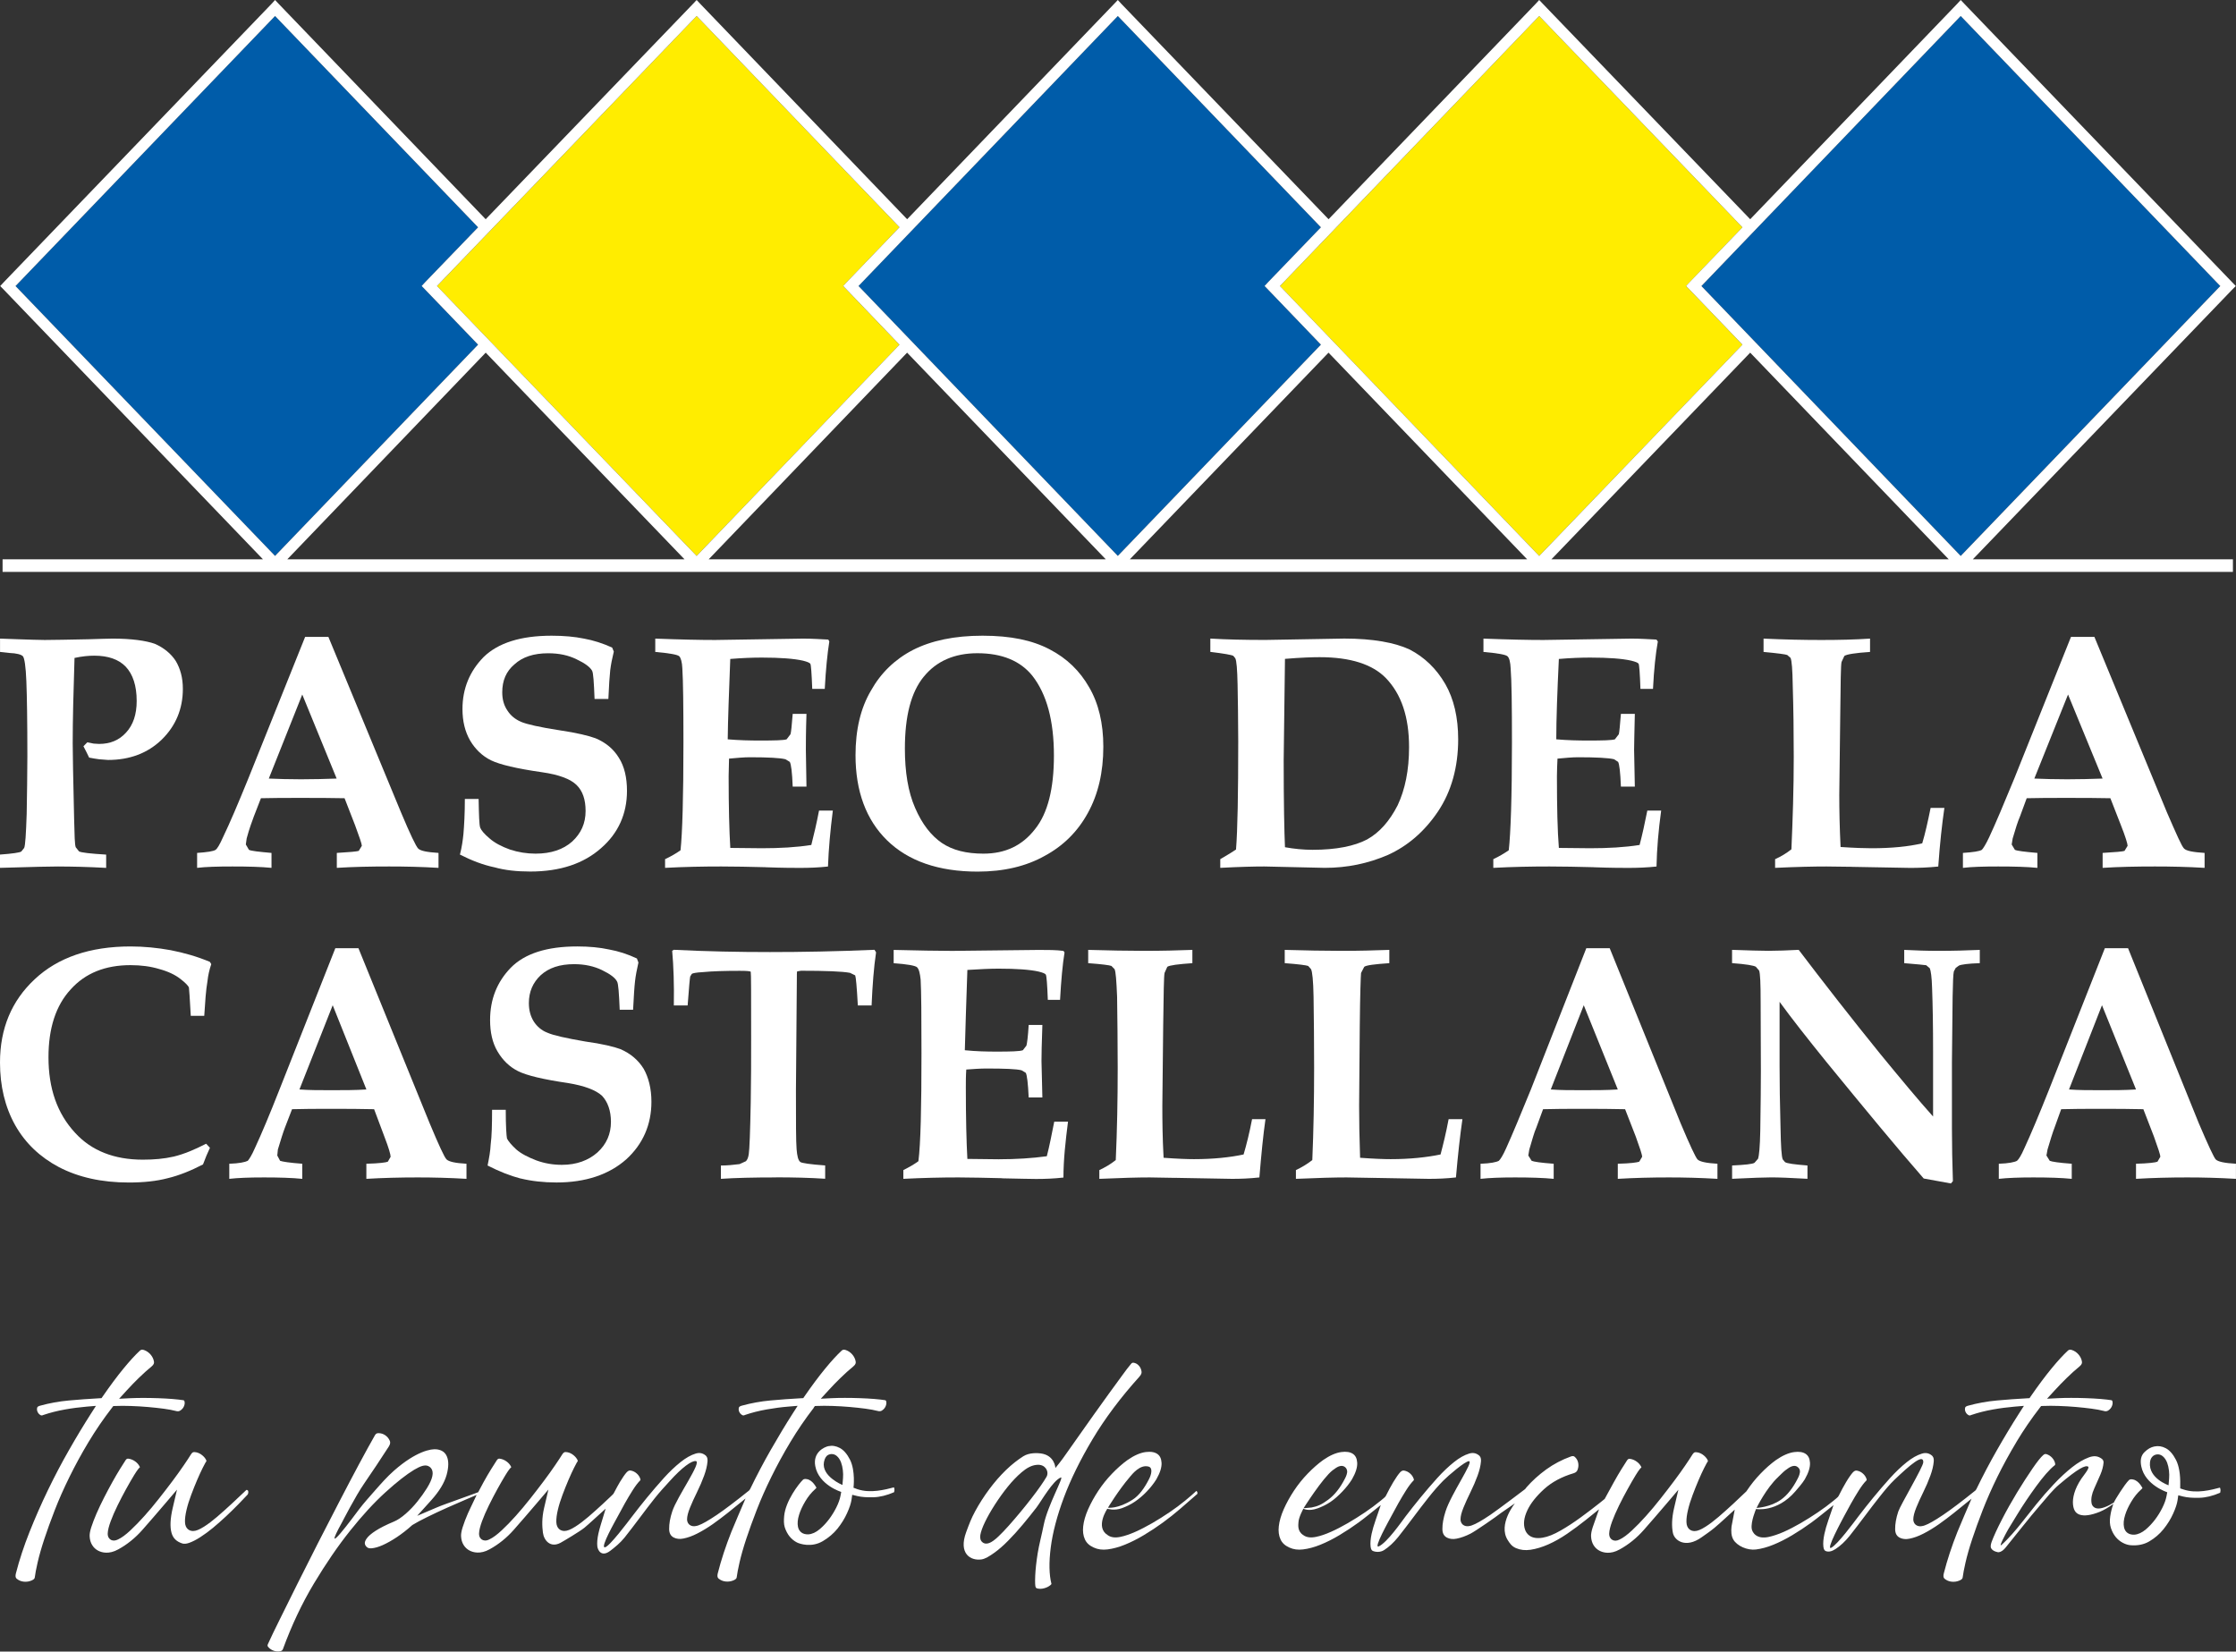 <?xml version="1.0" encoding="UTF-8"?>
<svg id="Layer_2" data-name="Layer 2" xmlns="http://www.w3.org/2000/svg" viewBox="0 0 553.93 409.14">
  <rect x="0" y="0" width="553.93" height="409.14" fill="#333333" stroke="none"/>
  <defs>
    <style>
      .cls-1 {
        fill: #fff;
      }

      .cls-1, .cls-2, .cls-3 {
        stroke-width: 0px;
      }

      .cls-2 {
        fill: #ffed00;
      }

      .cls-3 {
        fill: #005ca9;
      }
    </style>
  </defs>
  <g id="Capa_1" data-name="Capa 1">
    <g>
      <g>
        <path class="cls-1" d="M499.55,357.18c1.75-2.91,3.69-5.75,5.78-8.45l.32-.42.53-.02c1.15-.05,2.44-.05,3.85,0,1.43.05,2.84.13,4.21.25,1.37.12,2.68.26,3.89.42,1.24.17,2.24.35,2.98.55.49.15.84.12,1.16-.09.42-.27.71-.6.9-1.03.18-.41.24-.79.16-1.2-.04-.2-.09-.27-.29-.33-.63-.1-1.57-.21-2.66-.3-1.14-.09-2.33-.16-3.58-.2-2.5-.09-5.08-.09-6.92,0l-2.76.14,1.87-2.04c.97-1.06,1.98-2.11,3.02-3.12,1.03-1.01,2.1-1.97,3.18-2.86.59-.49.62-.86.57-1.19-.1-.63-.39-1.22-.84-1.75-.47-.54-1.01-.9-1.64-1.11-.51-.17-.77-.05-1.01.17-1.12,1.03-2.48,2.51-4.05,4.42-1.58,1.92-3.3,4.23-5.13,6.88l-.31.46-.56.03c-2.53.14-5.07.32-7.56.55-2.41.22-4.79.65-7.07,1.28-.31.08-.69.23-.75.47-.1.38-.07.71.08,1.05.16.36.39.62.74.82.14.08.33.16.72-.04,1.71-.58,3.42-1.01,5.32-1.35,1.85-.33,3.66-.56,5.4-.71l2.29-.19-1.24,1.93c-1.79,2.8-3.62,5.83-5.43,9.01-1.77,3.09-3.49,6.36-5.12,9.72l-.22.3c-3.42,2.75-6.08,4.75-8.02,6.06-2.08,1.4-3.57,2.25-4.55,2.59-.33.12-1.36.47-2.15-.1-.25-.17-.67-.59-.67-1.4,0-.73.24-1.68.74-2.92.45-1.11,1.03-2.39,1.73-3.81.67-1.36,1.26-2.73,1.75-4.07.47-1.28.75-2.46.84-3.5.08-.99-.26-1.36-.52-1.56-.73-.57-1.51-.7-2.44-.41-1.15.35-2.4,1.05-3.7,2.09-1.37,1.09-2.78,2.43-4.18,3.98-1.43,1.59-2.83,3.22-4.15,4.83-1.32,1.61-2.54,3.16-3.64,4.6-1.1,1.45-5.17,6.99-6.76,7.81-1.46.75,2.65-6.8,3.18-7.81.51-.98,1.08-2.02,1.71-3.14.65-1.16,1.29-2.22,1.93-3.24.7-1.1,1.31-1.91,1.89-2.48.05-.05.12-.12,0-.45-.17-.48-.46-.91-.89-1.28-.42-.37-.89-.6-1.43-.7-.26-.05-.57-.04-.99.38-.46.5-1.07,1.36-1.73,2.47-.58.97-1.18,2.09-1.84,3.41l-.2.27-.33.3c-.25.21-.49.42-.77.64-1.16.96-2.46,1.92-3.85,2.86-1.38.94-2.82,1.83-4.25,2.67-1.45.84-2.86,1.57-4.19,2.16-1.36.6-2.6,1.01-3.69,1.25-3.08.68-4.1-1.1-4.25-2.01-.28-1.77,1.07-4.9,1.07-4.9,0,0,5.13.93,9.7-4.33.88-1.02,1.73-1.99,2.38-3.03.92-1.61,1.36-3,1.28-4.13-.07-1.02-.4-1.7-1.04-2.15-.68-.47-1.65-.63-2.89-.46-1.36.18-2.88.85-4.52,1.99-1.26.91-2.54,2.04-3.8,3.35-1.26,1.3-2.4,2.73-3.4,4.23l-.12.17c-1.08,1.04-2.14,2.04-3.27,3.09-1.22,1.13-2.43,2.21-3.59,3.21-1.17,1-2.26,1.83-3.25,2.45-1.17.74-2.01,1.08-2.72,1.08-.93,0-1.95-.58-2-2.21-.03-.83.1-1.85.38-3.03.26-1.12.65-2.37,1.15-3.7.49-1.3.98-2.54,1.47-3.68.49-1.15.96-2.16,1.38-3,.59-1.18.81-1.52.94-1.69.03-.04-.03-.21-.14-.41-.28-.5-.69-.91-1.23-1.28-.52-.34-1.05-.52-1.62-.54-.24-.02-.53.05-.85.58-.39.63-.97,1.52-1.77,2.69-.81,1.19-1.74,2.49-2.76,3.85-1.04,1.39-2.16,2.85-3.37,4.38-1.21,1.54-2.42,2.99-3.61,4.31-1.19,1.33-2.35,2.53-3.46,3.56-1.18,1.1-2.19,1.85-3.09,2.27-.71.36-1.33.37-1.85.04-.34-.22-.74-.67-.71-1.56.03-.75.27-1.73.73-2.98.42-1.15,1-2.47,1.7-3.91.71-1.43,1.42-2.81,2.14-4.09.72-1.31,1.38-2.44,1.96-3.4.84-1.37,1.2-1.77,1.46-1.98-.01,0-.03-.08-.09-.2-.24-.47-.61-.89-1.1-1.24-.5-.36-1.03-.58-1.62-.67-.28-.04-.49,0-.73.33-.35.52-.82,1.27-1.41,2.22-.59.94-1.21,2.01-1.91,3.27-.68,1.22-2.25,4.11-2.25,4.11l-1.33,1.07c-1.44,1.14-2.99,2.33-4.63,3.52-1.64,1.2-3.29,2.28-4.91,3.21-1.71.99-3.22,1.59-4.51,1.8-2.97.49-3.99-1.01-4.33-1.95-.5-1.37-.31-3.01.56-4.85.8-1.7,2.18-3.44,4.1-5.2,1.94-1.77,4.43-3.11,7.39-3.98.51-.16.82-.44.97-.9.21-.6.24-1.18.11-1.76-.13-.55-.4-1-.82-1.38-.23-.2-.48-.29-.98-.1-2.21.8-4.26,1.88-6.1,3.21-1.87,1.36-3.51,2.85-4.89,4.43l-.1.14c-.05.07-.11.14-.17.21l-.11.12s-6.59,5.01-8.59,6.36c-2.08,1.41-3.57,2.25-4.55,2.59-.34.12-1.36.47-2.15-.1-.25-.17-.67-.59-.67-1.4,0-.73.24-1.69.74-2.92.45-1.11,1.03-2.39,1.73-3.81.67-1.36,1.26-2.73,1.75-4.07.47-1.28.75-2.46.84-3.5.08-.99-.26-1.36-.52-1.56-.73-.57-1.51-.7-2.44-.41-1.15.35-2.4,1.05-3.7,2.09-1.37,1.09-2.78,2.43-4.18,3.98-1.43,1.59-2.83,3.22-4.15,4.83-1.32,1.61-2.54,3.16-3.64,4.6-1.1,1.45-4.56,6.47-6.66,7.47-1.49.71,2.55-6.44,3.09-7.48.51-.98,1.08-2.02,1.71-3.14.65-1.16,1.29-2.22,1.93-3.24.69-1.09,1.31-1.9,1.88-2.47.05-.05.12-.12,0-.45-.17-.48-.46-.91-.89-1.28-.42-.37-.89-.6-1.43-.7-.27-.05-.58-.03-.99.38-.46.5-1.07,1.37-1.73,2.47-.57.96-1.17,2.07-1.84,3.41l-.2.27-.33.3c-.25.21-.49.42-.77.64-1.17.96-2.46,1.92-3.85,2.86-1.38.93-2.81,1.83-4.25,2.67-1.45.84-2.86,1.57-4.19,2.16-1.36.61-2.6,1.03-3.69,1.25-1.35.28-2.4.14-3.18-.44-1.53-.96-1.21-2.62-1.19-3.16.05-1.28,1.22-3.38,1.22-3.38,0,0,1.25.74,3.52-.08,1.06-.38,2.14-.89,3.18-1.59,1.06-.71,2.04-1.62,2.97-2.59.93-.97,1.73-1.99,2.38-3.03.92-1.61,1.36-3,1.28-4.13-.07-1.02-.4-1.7-1.04-2.15-.68-.47-1.65-.63-2.89-.46-1.36.18-2.88.85-4.52,1.99-1.26.91-2.54,2.04-3.81,3.35-1.26,1.3-2.4,2.72-3.4,4.23-1,1.51-1.85,3.05-2.54,4.6-.66,1.5-1.08,2.93-1.22,4.23-.14,1.22,0,2.31.43,3.24.39.87,1.11,1.54,2.19,2.02,1.01.47,2.16.62,3.4.46,1.37-.17,2.82-.56,4.31-1.17,1.53-.62,3.12-1.42,4.72-2.38,1.62-.97,3.21-2.02,4.72-3.12.84-.62,1.65-1.24,2.43-1.87l3.06-2.45-1.27,3.71c-.46,1.33-.78,2.44-.99,3.4-.27,1.25-.36,2.32-.26,3.19.09.77.36.98.56,1.07.67.29,1.84.4,2.8-.22,1.18-.76,2.35-1.84,3.47-3.22,1.22-1.54,2.48-3.19,3.74-4.87,1.29-1.73,2.55-3.38,3.76-4.9,1.23-1.56,2.47-2.98,3.67-4.2,1.25-1.27,5.47-4.87,6.37-4.83,1.27.05-4.43,8.09-5.81,12.47-.51,1.6-.79,3.07-.77,4.39.02,1.02.38,1.69,1.15,2.09.69.34,1.48.43,2.4.24,1.07-.21,2.23-.63,3.44-1.25,1.25-.64,6.4-4.21,7.53-5.11l3.45-2.39s-4.24,5.2-1.8,9.09c.53.85,1.03,1.57,2.06,2.01,1.08.47,2.28.6,3.6.41,1.41-.21,2.89-.66,4.41-1.33,1.54-.68,3.11-1.57,4.66-2.63,1.58-1.08,3.11-2.22,4.57-3.38l3.33-2.68-1.42,4.04c-.05.15-.11.29-.15.43-.3.93-.43,1.7-.4,2.24.04.83.25,1.56.62,2.17.37.6.87,1.07,1.49,1.39.85.44,2.64.98,4.97-.33,2.23-1.22,4.24-2.85,5.99-4.84,1.84-2.09,3.68-4.22,5.52-6.38l3.04-3.57-1.07,4.57c-.6,2.57-.59,4.6-.29,6.11.38,1.9,3.15,3.92,7.11,1.1,1.01-.72,2.11-1.45,3.17-2.33.85-.71,1.69-1.47,2.52-2.23l2.52-2.3s-.78,4.03-.79,4.15c-.14,1.22-.08,2.35.43,3.25.91,1.6,3.49,2.74,5.59,2.48,1.37-.17,2.82-.56,4.31-1.17,1.53-.62,3.12-1.42,4.72-2.38,1.62-.97,3.21-2.02,4.72-3.12.84-.62,1.65-1.24,2.43-1.87l3.06-2.45-1.27,3.71c-.46,1.34-.78,2.45-.98,3.4-.27,1.25-.36,2.32-.26,3.19.09.77.36.98.56,1.07.68.29,1.48.13,2.43-.48,1.18-.76,2.35-1.84,3.47-3.22,1.22-1.54,2.48-3.19,3.74-4.87,1.29-1.73,2.55-3.38,3.76-4.9,1.24-1.57,2.44-3.02,3.67-4.2,3.83-3.65,7.2-6.56,7.12-4.31-.04,1.17-5.64,10.54-6.2,12.21-.53,1.6-.79,3.08-.77,4.39.02,1.02.38,1.69,1.15,2.09.69.34,1.48.43,2.4.24,1.07-.21,2.23-.63,3.44-1.25,1.25-.64,2.54-1.42,3.84-2.33,1.32-.94,2.57-1.88,3.71-2.79l4.38-3.54-1.82,4.24c-.57,1.33-1.14,2.66-1.68,4-1.38,3.47-2.52,6.92-3.37,10.27-.24.96.09,1.23.21,1.33.5.41,1.07.65,1.74.72.7.07,1.36-.03,2.01-.32.66-.29.7-.61.72-.76.1-.83.34-2.08.71-3.71.38-1.65.93-3.59,1.65-5.77.71-2.16,1.59-4.58,2.61-7.21,1.01-2.59,2.23-5.36,3.63-8.21,1.39-2.83,2.98-5.73,4.71-8.62ZM440.54,365.86c.64-.59,1.18-1.19,1.75-1.63.64-.5,1.12-.8,1.54-.96.62-.24,1.1-.12,1.35.04.87.54.73,1.29.71,1.46-.06.38-.16.69-.31,1.04-.07.15-.15.32-.24.49-1.19,2.33-2.54,4.07-4.12,5.2-2.64,1.9-6.06,2.05-6.06,2.05,0,0,2.36-4.89,5.39-7.69ZM330.13,364.23c.64-.49,1.12-.8,1.54-.96.62-.24,1.08-.11,1.35.04.36.2.61.55.69.97.03.15.04.31.02.49-.06.38-.16.69-.31,1.04-.07.15-.15.32-.24.49-1.19,2.33-2.56,4.04-4.12,5.2-1.62,1.2-2.61,1.66-4.17,1.95l-1.96.18s4.71-7.47,7.21-9.41Z"/>
        <path class="cls-1" d="M549.96,368.52c-.57.16-1.15.3-1.8.45-.73.17-1.5.3-2.3.4-.83.1-1.67.13-2.49.08-.85-.05-1.68-.21-2.47-.47l-.79-.26v-.84c.06-2.66-.3-4.75-1.04-6.21-.72-1.42-1.57-2.39-2.52-2.9-.94-.5-1.86-.64-2.84-.44-.89.18-1.63.61-2.42,1.37-.95.92-1.12,2.1-.82,3.58.95,4.64,6.43,6.39,6.43,6.39l-.19,1c-.16.84-.49,1.78-1.03,2.86-.51,1.03-1.12,2.01-1.8,2.91-.69.91-1.46,1.73-2.28,2.43-.95.8-1.9,1.24-2.84,1.31-1.37.06-2.32-.61-2.57-1.84-.18-.86-.09-1.87.27-3.02.32-1.05.84-2.17,1.53-3.32.7-1.18,1.52-2.19,2.43-3,.28-.25.34-.37.34-.37-.07-.1-.9-1.84-2.32-2.12-.16-.03-.3-.06-.44-.06-.25,0-.44.07-.62.24-1.01.97-3.46,4.88-3.71,5.53-.42.26-.83.49-1.2.68-.85.43-1.58.68-2.22.77-1.4.19-2.01-.62-2.11-1.35-.17-1.03.06-2.25.68-3.6.52-1.14,1.03-2.28,1.51-3.42.44-1.03.7-2.01.78-2.91.04-.4-.03-.83-.8-1.25-.83-.49-1.74-.52-2.86-.1-1.31.49-2.69,1.3-4.11,2.42-1.48,1.17-3,2.57-4.51,4.18-1.54,1.63-3,3.3-4.33,4.95-1.36,1.68-2.6,3.24-3.72,4.68-1.15,1.48-3.33,4.03-4.94,5.44-.89.78,1.28-3.18,1.28-3.18.15-.29.47-.85.98-1.68.48-.78,1.05-1.7,1.69-2.76.66-1.09,1.4-2.24,2.2-3.43.82-1.21,1.63-2.38,2.45-3.49.82-1.13,1.63-2.15,2.41-3.05.81-.93,1.55-1.66,2.2-2.16.05-.04.13-.11.06-.46-.1-.48-.34-.94-.72-1.36-.4-.43-.85-.73-1.38-.9-.1-.03-.18-.05-.26-.05-.12,0-.31.03-.59.28-.59.51-1.47,1.61-2.63,3.3-1.22,1.77-2.51,3.78-3.84,5.96-1.34,2.21-2.61,4.46-3.76,6.71-1.15,2.23-2.01,4.09-2.54,5.52-.17.52-.36,1.15-.11,1.6.43.77,1.68,1,1.88.97.59-.09,1.15-.48,1.71-1.18,1.2-1.48,2.56-3.17,4.08-5.08,1.55-1.95,3.11-3.84,4.63-5.6,1.53-1.79,2.94-3.56,4.52-4.9,4.78-4.07,6.58-4.9,7.22-4.43.42.3-1.22,2.26-1.7,2.97-1.73,2.56-2.23,4.84-2.07,6.41.18,1.8,1.03,2.28,1.66,2.5,1.16.39,2.82.15,4.95-.7,1.03-.42,2.18-1.1,3.38-1.95-.34.95-.61,1.97-.77,3.09-.16,1.07-.1,2.02.16,2.84.28.85.67,1.6,1.18,2.23.5.61,1.1,1.11,1.79,1.47.68.36,1.36.56,2.02.6,1.72.12,3.23-.2,4.51-.95,1.37-.8,2.56-1.82,3.53-3.02.99-1.23,1.8-2.53,2.4-3.87.6-1.32.96-2.43,1.09-3.29l.18-1.25,1.22.31c1.01.25,2.35.36,4.02.31,1.59-.04,3.31-.46,5.13-1.25,0-.01.01-.06.03-.13.07-.26.08-.5.04-.75-.02-.13-.05-.24-.1-.33ZM537.21,367.94s-5-1.72-4.59-5.67c.11-1.03.61-1.51.94-1.71.75-.43,1.59-.35,2.25.21.45.38.8.91,1.06,1.57.22.59.37,1.24.45,1.94.08.68.09,1.35.04,1.98l-.14,1.68Z"/>
        <path class="cls-1" d="M28.04,348.32l.53-.02c1.13-.05,2.42-.05,3.85,0,1.43.05,2.84.13,4.21.25,1.37.12,2.68.26,3.89.42,1.24.17,2.24.35,2.98.55.49.15.84.12,1.16-.09.42-.27.71-.6.9-1.03.19-.42.24-.8.16-1.2-.04-.2-.09-.27-.29-.33-.63-.1-1.57-.21-2.66-.3-1.14-.09-2.33-.16-3.58-.2-2.5-.09-5.08-.09-6.92,0l-2.76.14,1.86-2.04c.97-1.07,1.99-2.12,3.02-3.12,1.03-1.01,2.1-1.97,3.18-2.86.59-.49.62-.86.57-1.19-.1-.63-.39-1.22-.84-1.75-.47-.54-1.01-.9-1.64-1.12-.51-.17-.77-.05-1.01.17-1.12,1.03-2.48,2.51-4.05,4.42-1.57,1.91-3.29,4.22-5.13,6.88l-.32.46-.56.03c-2.53.14-5.07.32-7.56.55-2.41.22-4.79.65-7.06,1.28-.31.08-.69.23-.75.47-.1.38-.07.71.08,1.05.16.36.39.62.74.82.14.08.33.15.72-.04,1.71-.58,3.43-1.01,5.32-1.35,1.85-.33,3.66-.56,5.4-.71l2.29-.19-1.24,1.93c-1.79,2.8-3.62,5.83-5.43,9.01-1.82,3.18-3.58,6.52-5.22,9.92-1.64,3.39-3.17,6.88-4.56,10.37-1.38,3.46-2.52,6.92-3.38,10.27-.24.96.09,1.23.21,1.33h0c.5.41,1.07.65,1.74.72.7.07,1.36-.03,2.01-.32.66-.29.7-.61.72-.76.1-.83.34-2.08.71-3.71.38-1.65.93-3.59,1.65-5.77.71-2.16,1.59-4.58,2.61-7.21,1.01-2.61,2.24-5.37,3.64-8.21,1.39-2.82,2.97-5.73,4.71-8.62,1.75-2.91,3.69-5.75,5.78-8.45l.32-.42Z"/>
        <path class="cls-1" d="M61.09,369.09s-.05,0-.14.09c-1.13,1.08-2.31,2.19-3.56,3.35-1.22,1.13-2.43,2.21-3.59,3.21-1.17,1-2.26,1.83-3.25,2.45-1.17.74-2.01,1.08-2.72,1.08-.93,0-1.95-.58-2-2.21-.03-.83.1-1.85.38-3.03.26-1.12.65-2.37,1.15-3.7.49-1.3.98-2.54,1.47-3.68.49-1.15.96-2.16,1.38-3,.59-1.18.8-1.51.93-1.69.02-.03-.01-.19-.14-.42-.28-.5-.69-.91-1.23-1.28-.52-.34-1.05-.52-1.62-.54-.23-.02-.53.04-.85.58-.39.63-.97,1.52-1.77,2.69-.81,1.19-1.74,2.48-2.76,3.85-1.04,1.39-2.16,2.85-3.37,4.38-1.21,1.54-2.42,2.99-3.61,4.31-1.18,1.32-2.34,2.52-3.46,3.56-1.18,1.11-2.19,1.85-3.09,2.27-.71.36-1.34.37-1.85.04-.34-.22-.74-.67-.7-1.56.03-.75.27-1.73.73-2.98.43-1.17,1-2.48,1.7-3.91.7-1.42,1.41-2.8,2.13-4.09.72-1.31,1.38-2.44,1.96-3.4.84-1.37,1.2-1.77,1.46-1.98-.01-.01-.03-.08-.09-.21-.24-.47-.6-.89-1.09-1.24-.5-.36-1.03-.58-1.62-.67-.05,0-.11-.01-.16-.01-.17,0-.36.04-.57.34-.35.52-.82,1.27-1.41,2.22-.58.94-1.21,2.01-1.91,3.27-.69,1.24-1.37,2.52-2.06,3.87-.67,1.31-1.29,2.62-1.84,3.88-.53,1.22-.97,2.37-1.31,3.42-.3.93-.43,1.7-.4,2.24.04.84.25,1.56.63,2.17.37.6.87,1.07,1.49,1.39.85.44,2.64.98,4.97-.33,2.23-1.22,4.24-2.85,5.99-4.84,1.84-2.09,3.68-4.22,5.52-6.38l3.04-3.57-1.07,4.57c-.6,2.57-.7,4.63-.29,6.11.36,1.32,1.2,2.16,2.65,2.64.44.15,1.01.1,1.69-.13.83-.29,1.76-.76,2.77-1.41,1.04-.67,2.11-1.45,3.17-2.33,1.08-.89,2.16-1.86,3.24-2.86,1.05-.98,2.05-1.96,2.97-2.9.92-.94,1.72-1.77,2.4-2.51.07-.14.15-.41.14-.62-.01-.25-.09-.33-.12-.36-.09-.09-.19-.14-.32-.15Z"/>
        <path class="cls-1" d="M201.56,348.73l.32-.42.53-.02c1.13-.05,2.42-.05,3.85,0,1.43.05,2.84.13,4.21.25,1.37.12,2.68.26,3.89.42,1.23.17,2.24.35,2.98.55.63.19.96.04,1.15-.09.42-.27.71-.6.9-1.03.18-.41.24-.79.16-1.2-.04-.2-.09-.27-.29-.33-.63-.1-1.57-.21-2.66-.3-1.13-.09-2.33-.16-3.58-.2-2.5-.09-5.08-.09-6.92,0l-2.76.14,1.87-2.04c.98-1.08,2-2.13,3.02-3.12,1.03-1.01,2.1-1.97,3.18-2.86.59-.49.62-.86.57-1.19-.1-.63-.39-1.22-.84-1.75-.47-.54-1.01-.9-1.64-1.11-.51-.17-.77-.05-1.01.17-1.12,1.03-2.48,2.51-4.05,4.42-1.58,1.91-3.3,4.23-5.13,6.87l-.31.46-.56.03c-2.53.14-5.07.32-7.56.55-2.41.22-4.79.65-7.07,1.28-.31.08-.69.23-.76.47-.1.37-.07.71.08,1.05.16.36.39.62.74.82.18.1.37.14.72-.04,1.71-.58,3.42-1.01,5.32-1.35,1.86-.33,3.67-.57,5.4-.71l2.29-.19-1.24,1.93c-1.78,2.78-3.6,5.81-5.43,9.01-1.77,3.09-3.49,6.36-5.12,9.72l-.22.3c-3.42,2.75-6.08,4.75-8.01,6.06-2.08,1.4-3.57,2.25-4.55,2.59-.34.12-1.36.47-2.15-.1-.25-.17-.67-.59-.67-1.4,0-.73.24-1.68.74-2.92.45-1.11,1.03-2.39,1.73-3.81.67-1.36,1.26-2.73,1.75-4.07.47-1.28.75-2.46.84-3.5.08-.99-.26-1.36-.52-1.56-.73-.57-1.51-.7-2.44-.41-1.15.35-2.39,1.05-3.7,2.09-1.37,1.09-2.78,2.43-4.18,3.98-1.43,1.59-2.83,3.22-4.15,4.83-1.32,1.61-2.54,3.16-3.64,4.6-1.1,1.45-5.71,7.58-6.78,7.71-1.27.16,2.66-6.68,3.21-7.72.51-.98,1.08-2.02,1.71-3.14.65-1.16,1.29-2.22,1.93-3.24.7-1.1,1.31-1.91,1.89-2.48.05-.05.12-.12,0-.45-.17-.48-.46-.91-.89-1.28-.42-.37-.89-.6-1.43-.7-.26-.05-.57-.04-.99.38-.46.5-1.07,1.37-1.73,2.47-.43.73-.91,1.61-1.51,2.76l-.16.23-.5.49c-.66.63-1.31,1.24-2.01,1.89-1.22,1.13-2.43,2.21-3.59,3.21-1.17,1-2.27,1.83-3.25,2.45-1.17.74-2.01,1.08-2.72,1.08-.93,0-1.95-.58-2-2.21-.03-.83.1-1.85.38-3.03.26-1.12.65-2.37,1.15-3.7.49-1.3.98-2.54,1.47-3.68.49-1.15.96-2.16,1.38-3,.59-1.18.8-1.51.93-1.69.03-.04-.03-.22-.14-.42-.29-.5-.69-.91-1.23-1.28-.52-.34-1.05-.52-1.62-.54-.13,0-.49-.03-.85.58-.39.63-.97,1.52-1.77,2.69-.82,1.21-1.75,2.5-2.76,3.85-1.04,1.39-2.16,2.85-3.37,4.38-1.22,1.54-2.43,2.99-3.61,4.31-1.19,1.33-2.35,2.53-3.46,3.56-1.18,1.1-2.19,1.85-3.09,2.27-.88.45-1.49.27-1.85.04-.34-.22-.74-.67-.7-1.56.03-.75.27-1.72.73-2.98.42-1.16,1-2.47,1.7-3.91.7-1.43,1.42-2.8,2.13-4.09.72-1.31,1.38-2.44,1.96-3.4.84-1.37,1.2-1.77,1.46-1.98-.01-.01-.03-.08-.09-.2-.24-.47-.61-.89-1.1-1.24-.5-.36-1.03-.58-1.62-.67-.29-.05-.49,0-.74.33-.34.52-.82,1.27-1.41,2.22-.59.94-1.21,2.01-1.91,3.27-.25.45-.5.93-.75,1.4l-.57,1.08-1.33.49c-.95.35-2,.73-3.15,1.14l-3.35,1.21c-1.06.38-1.9.71-2.53.98l-4.76,2.03,3.47-3.84c1.99-2.21,3.28-4.33,3.83-6.32.52-1.9.54-3.44.05-4.57-.44-1.01-1.23-1.57-2.5-1.74-1.37-.19-5.13.48-10.58,5.27-1.72,1.51-3.22,3.23-4.67,4.87-1.45,1.66-2.8,3.15-3.91,4.61-1.13,1.49-9.93,13.5-4.29,3.3.07-.12,3.32-6.47,5.41-9.49,2.03-2.95,4.11-6.07,6.17-9.27.45-.71.35-1.15.23-1.42-.26-.58-.64-1.04-1.15-1.38-.5-.33-1.05-.5-1.65-.5-.42,0-.66.15-.88.53-1.1,1.93-2.44,4.36-3.96,7.2-1.54,2.88-3.17,5.98-4.9,9.32-1.73,3.34-3.49,6.76-5.29,10.27-1.79,3.5-3.48,6.85-5.07,10.05l-4.32,8.71c-1.28,2.57-2.27,4.64-2.96,6.16-.16.35-.11.51.06.72.33.41.77.72,1.31.92.54.2,1.08.25,1.65.15.37-.07.57-.22.7-.55,2.13-5.82,4.7-11.28,7.66-16.21,2.95-4.92,5.96-9.32,8.97-13.09,3.02-3.79,5.97-7,8.77-9.54,2.81-2.55,5.2-4.42,7.09-5.56,1.68-1,2.69-1.27,3.48-.94.34.14,1.45.75,1.02,2.59-.19.82-.63,1.78-1.35,2.94-.67,1.07-1.45,2.17-2.33,3.26-.89,1.11-1.85,2.12-2.87,3.01-1.06.93-2.05,1.59-2.94,1.96-1.91.8-3.44,1.57-4.55,2.29-1.05.68-1.8,1.32-2.21,1.91-.34.47-.49.89-.46,1.22.04.35.2.63.5.9.25.25.64.34,1.19.3.77-.06,1.68-.32,2.7-.77,1.08-.48,2.27-1.14,3.53-1.98,1.26-.84,2.56-1.85,3.85-3.01.95-.59,2.11-1.2,3.75-2.01,1.53-.76,3.19-1.53,4.91-2.3,1.58-.71,3.08-1.36,4.51-1.97l2.76-1.18-1.6,3.37c-.2.41-.39.81-.56,1.2-.53,1.22-.97,2.37-1.3,3.42-.3.93-.43,1.7-.4,2.24.04.84.25,1.56.63,2.17.37.6.87,1.07,1.49,1.39.85.44,2.64.98,4.97-.33,2.23-1.22,4.24-2.85,5.99-4.84,1.84-2.09,3.68-4.22,5.52-6.38l3.04-3.57-1.07,4.57c-.6,2.57-.49,4.58-.29,6.12.25,1.91,1.85,3.83,4.34,2.51.77-.41,4.87-2.86,5.94-3.74.66-.55,1.3-1.13,1.95-1.72l3.31-3-1.2,3.94c-.25.83-.45,1.56-.6,2.24-.27,1.25-.36,2.32-.26,3.19.09.77.94,2.82,3.26,1.02,1.11-.86,2.35-1.84,3.47-3.22,1.22-1.54,2.48-3.19,3.74-4.87,1.29-1.73,2.55-3.38,3.76-4.9,1.23-1.56,2.52-2.93,3.67-4.2,3.16-3.51,5.44-5.09,6.47-5,1.65.14-4.58,8.73-5.81,12.47-.53,1.6-.79,3.07-.77,4.39.02,1.02.38,1.69,1.15,2.09.69.34,1.48.43,2.4.24,1.07-.21,2.23-.63,3.44-1.25,1.25-.64,2.54-1.42,3.84-2.33,1.32-.94,2.57-1.88,3.71-2.79l4.38-3.54-1.82,4.24c-.57,1.33-1.14,2.66-1.68,4-1.38,3.47-2.52,6.92-3.37,10.27-.24.96.09,1.23.21,1.33.5.41,1.07.65,1.75.72.7.07,1.36-.03,2.01-.32.66-.29.7-.61.72-.76.1-.83.34-2.08.71-3.71.38-1.65.93-3.59,1.65-5.77.72-2.18,1.6-4.6,2.61-7.21,1.01-2.6,2.23-5.36,3.64-8.21,1.39-2.82,2.97-5.73,4.71-8.62,1.75-2.91,3.69-5.75,5.78-8.45Z"/>
        <path class="cls-1" d="M219.66,368.9c-.73.17-1.5.3-2.3.4-.83.1-1.67.13-2.49.08-.85-.05-1.68-.21-2.47-.47l-.96-.36s.52-4.19-.87-6.95c-.72-1.42-1.57-2.39-2.52-2.9-.94-.5-1.86-.65-2.84-.45-.89.18-3.9,1.46-3.24,4.95.88,4.7,6.43,6.39,6.43,6.39l-.19,1c-.16.84-.49,1.78-1.03,2.86-.51,1.02-1.12,2-1.8,2.91-.69.91-1.46,1.73-2.28,2.43-.95.81-1.91,1.25-2.84,1.31-1.34.06-2.31-.61-2.57-1.84-.18-.85-.09-1.87.27-3.02.32-1.04.84-2.16,1.53-3.32.7-1.18,1.52-2.19,2.43-3,.28-.25.34-.37.34-.37-.07-.1-.9-1.84-2.32-2.12-.16-.03-.3-.06-.44-.06-.25,0-.44.07-.62.24-1.01.98-4.27,5.2-4.62,8.94-.1,1.08-.1,2.02.16,2.84.28.85.68,1.6,1.18,2.23.5.61,1.1,1.11,1.79,1.47.68.36,3.66,1.39,6.53-.36,1.36-.82,2.56-1.82,3.53-3.02.99-1.23,1.8-2.54,2.4-3.87.6-1.32.96-2.43,1.09-3.29l.18-1.25,1.22.3c1.01.25,2.36.36,4.02.31,1.59-.04,3.31-.46,5.13-1.25,0-.01.01-.06.03-.13.07-.26.09-.5.04-.75-.02-.13-.05-.24-.1-.33-.57.15-1.14.3-1.8.45ZM208.71,367.87s-5.23-2.12-4.59-5.68c.19-1.02.61-1.51.93-1.71.75-.43,1.59-.35,2.25.21.45.38.8.91,1.05,1.57.22.59.37,1.24.45,1.94.08.68.09,1.35.04,1.98l-.14,1.68Z"/>
        <path class="cls-1" d="M263.55,370.99c1.68-4.49,4.07-9.36,7.11-14.46,3.05-5.11,6.94-10.32,11.58-15.46.6-.64.6-1.08.55-1.36-.1-.59-.32-1.05-.7-1.45-.36-.38-.75-.59-1.23-.67-.25-.04-.45,0-.68.3-.58.68-1.33,1.66-2.26,2.95-.97,1.34-2.06,2.83-3.26,4.47-1.19,1.63-2.42,3.34-3.68,5.13l-3.6,5.09c-1.13,1.59-2.12,2.99-2.97,4.21-.88,1.26-1.49,2.1-1.88,2.58l-1.07,1.34s-.15-3.19-3.7-3.62c-.66-.08-2.76-.25-4.28.73-1.35.86-2.79,1.97-4.25,3.38-1.47,1.42-2.87,3.03-4.16,4.77-1.29,1.73-2.46,3.56-3.48,5.43-1,1.84-1.49,3.19-2.23,5.18-1.99,5.39,1.12,7.15,3.77,6.78.93-.13,2.03-.82,3.12-1.6,1.13-.8,2.33-1.84,3.55-3.09,1.23-1.26,2.45-2.59,3.6-3.98,1.18-1.41,2.31-2.82,3.36-4.18,1.08-1.4,4.08-6.73,6.05-7.45.87-.32-3.32,7.03-4.24,11.71-.51,2.57-1.16,4.91-1.5,7.05-.34,2.14-.54,3.99-.61,5.51-.09,1.96.02,2.58.06,2.76.08.29.19.4.5.47.52.12,1.08.1,1.66-.06.6-.16,1.12-.42,1.55-.78.23-.19.25-.29.25-.29-.59-2.3-.65-5.35-.17-9.07.47-3.66,1.56-7.81,3.24-12.32ZM259.14,366.03c-.23.41-.67,1.1-1.29,1.99-.64.92-1.39,1.95-2.25,3.05-.86,1.12-1.79,2.28-2.79,3.49-1.01,1.21-1.97,2.34-2.9,3.38-.94,1.06-1.82,1.97-2.59,2.7-.89.84-1.59,1.34-2.19,1.58-.29.11-.55.17-.8.17-.36,0-.68-.11-.94-.33-.48-.39-.66-.99-.53-1.8.14-.83.52-1.9,1.17-3.25.61-1.27,1.44-2.72,2.45-4.3,1.02-1.58,2.09-3.07,3.18-4.42,1.11-1.37,2.27-2.58,3.43-3.57,1.3-1.11,2.48-1.7,3.59-1.82,1.39-.2,2.09.44,2.39.84.53.73.56,1.59.07,2.3Z"/>
        <path class="cls-1" d="M296.38,369.34c-.74.69-1.69,1.52-2.82,2.44-1.16.95-2.45,1.92-3.85,2.86-1.38.94-2.81,1.83-4.25,2.67-1.46.84-2.86,1.57-4.19,2.16-1.36.6-2.6,1.03-3.69,1.25-1.35.28-2.4.14-3.18-.44-3.17-1.96-.08-6.52-.08-6.52,0,0,1.72.55,3.6-.14,1.06-.39,2.14-.89,3.18-1.59,1.05-.71,2.06-1.56,2.99-2.54.93-.97,1.73-1.99,2.38-3.03.92-1.61,1.36-3,1.28-4.13-.07-1.02-.4-1.7-1.04-2.15-.5-.35-1.17-.53-1.98-.53-.29,0-.59.02-.91.06-1.36.18-2.88.85-4.52,1.99-1.26.91-2.54,2.04-3.8,3.35-1.26,1.3-2.4,2.73-3.4,4.23-.99,1.5-1.85,3.05-2.54,4.6-.66,1.5-1.08,2.93-1.22,4.23-.14,1.22,0,2.31.43,3.24.39.87,1.11,1.54,2.19,2.02,1.01.47,2.16.62,3.4.46,1.37-.17,2.82-.56,4.31-1.17,1.53-.62,3.12-1.42,4.72-2.38,1.62-.97,3.21-2.02,4.72-3.12,1.51-1.1,2.95-2.25,4.28-3.4,1.35-1.17,4.24-3.67,4.25-3.7.03-.21,0-.37-.08-.52-.06-.1-.12-.17-.2-.22ZM279.91,365.86c.61-.71,2.51-3.14,4.63-2.55,1.16.32.63,2.12.1,3.12-1.13,2.21-2.42,4.03-4.06,5.08-3.67,2.36-6.1,1.98-6.1,1.98,0,0,2.52-4.22,5.43-7.62Z"/>
      </g>
      <g>
        <polyline class="cls-3" points="3.84 70.86 68.14 3.96 118.44 56.31 105.39 69.85 106.36 70.86 105.39 69.85 104.46 70.86 105.39 71.82 118.44 85.39 68.14 137.72 3.84 70.86"/>
        <polygon class="cls-2" points="208.88 70.86 209.81 69.85 222.83 56.29 172.58 3.96 108.26 70.86 172.58 137.72 222.83 85.4 209.81 71.82 208.88 70.86"/>
        <polygon class="cls-3" points="313.29 70.86 314.22 69.85 327.24 56.31 276.92 3.96 212.68 70.86 276.92 137.72 327.24 85.39 314.22 71.82 313.29 70.86"/>
        <polygon class="cls-2" points="417.69 70.86 418.64 69.85 431.66 56.31 381.31 3.96 317.09 70.86 381.31 137.72 431.66 85.39 418.64 71.82 417.69 70.86"/>
        <polyline class="cls-3" points="421.5 70.86 485.73 3.96 550.04 70.86 485.73 137.72 421.5 70.86"/>
        <path class="cls-1" d="M552.91,71.82l.97-.96-.97-1.01L486.7,1.02l-.97-1.02-.94,1.02-51.21,53.29L382.28,1.02l-.97-1.02-.94,1.02-51.24,53.29L277.86,1.02l-.94-1.02-.97,1.02-51.22,53.29L173.54,1.02l-.96-1.02-.96,1.02-51.3,53.29L69.1,1.02l-.96-1.02-.93,1.02L.99,69.85l-.94,1.01.94.96,64.16,66.74H.64v3.11h552.53v-3.11h-64.44l64.19-66.74ZM175.56,138.56l49.16-51.2,49.22,51.2h-98.38ZM279.89,138.56l49.23-51.2,49.21,51.2h-98.44ZM384.33,138.56l49.25-51.2,49.19,51.2h-98.44ZM485.73,3.96l64.31,66.9-64.31,66.87-64.24-66.87L485.73,3.96ZM381.31,3.96l50.35,52.35-13.03,13.53-.94,1.01.94.96,13.03,13.57-50.35,52.34-64.22-66.87L381.31,3.96ZM276.92,3.96l50.32,52.35-13.03,13.53-.93,1.01.93.96,13.03,13.57-50.32,52.34-64.24-66.87L276.92,3.96ZM172.58,3.96l50.25,52.33-13.02,13.55-.93,1.01.93.96,13.02,13.58-50.25,52.33-64.32-66.87L172.58,3.96ZM68.14,3.96l50.3,52.35-13.05,13.53-.93,1.01.93.96,13.05,13.57-50.3,52.34L3.84,70.86,68.14,3.96ZM120.33,87.36l49.25,51.2h-98.41l49.16-51.2Z"/>
        <g>
          <path class="cls-1" d="M14.46,214.65c-1.41,0-6.27.08-14.46.34v-3.29c3.13-.23,4.86-.49,5.27-.75l.72-.9c.28-.66.45-3.46.62-8.44.07-4.84.17-9.66.17-14.26,0-8.67-.1-14.87-.25-18.59-.14-3.69-.48-5.78-.86-6.19-.39-.42-1.52-.75-3.42-.82l-2.24-.25v-3.3l4.45.16c2.77.08,5.01.18,6.62.18,2.28,0,5.87-.09,10.86-.18,2.69-.07,4.66-.16,5.96-.16,4.69,0,8.28.51,10.49,1.3,2.22.99,3.97,2.42,5.14,4.22,1.13,1.91,1.77,4.13,1.77,6.93,0,4.98-1.77,9.19-5.25,12.59-3.49,3.36-7.93,5.02-13.28,5.02l-2.21-.17c-.79-.1-1.59-.24-2.48-.41-.45-.99-.94-1.9-1.41-2.81l.96-.98,1.58.32,1.35.08c2.69,0,4.93-.89,6.67-2.81,1.75-1.9,2.63-4.47,2.63-7.84,0-3.78-.94-6.6-2.72-8.49-1.75-1.82-4.38-2.72-7.77-2.72-1.44,0-3.03.15-4.91.56-.27,8.37-.45,15.38-.45,21.15,0,1.97.1,8.17.35,18.64.1,4.14.15,6.55.41,7.12l.8,1.01c.53.3,2.77.56,6.73.8v3.29c-4.67-.26-8.66-.34-11.83-.34"/>
          <path class="cls-1" d="M96.49,214.65c-4.62,0-8.9.08-13.05.34v-3.7c3.11-.18,4.94-.35,5.43-.5l.77-1.26c0-.46-.62-2.23-1.68-5.1l-2.6-6.69c-3.34-.08-7-.08-11.14-.08-3.45,0-6.67,0-9.58.08l-1.76,4.53c-.46,1.24-1.13,3.04-1.77,5.42l-.21,1.51.77,1.32c.48.27,2.41.49,5.59.77v3.7c-2.62-.26-5.8-.34-9.7-.34-3.66,0-6.58.08-8.73.34v-3.7c2.46-.18,4.04-.39,4.58-.77.44-.31,1.03-1.32,1.84-3.13,1.66-3.44,3.73-8.31,6.26-14.52l14.08-35.1h5.76l17.97,43.43c2.29,5.47,3.75,8.5,4.28,9.01.58.58,2.21.9,5.03,1.08v3.7c-4.29-.26-8.33-.34-12.15-.34M66.59,192.87c2.35.1,5.01.18,7.98.18s6.03-.08,8.83-.18l-8.52-20.82-8.29,20.82"/>
          <path class="cls-1" d="M122.37,214.83c-2.7-.58-5.49-1.63-8.43-3.13.49-1.89.72-3.61.87-5.11.18-2.15.35-5.07.35-8.67h3.41c.08,4.06.14,6.36.39,7.11.24.64,1.01,1.56,2.29,2.64,1.27,1.13,3.03,2.05,5.1,2.79,2.04.67,4.18,1.01,6.32,1.01,3.82,0,6.84-1.01,9.08-3,2.21-2.05,3.32-4.51,3.32-7.57,0-2.82-.72-4.96-2.24-6.44-1.51-1.48-4.35-2.56-8.56-3.16-6.28-.9-10.41-1.88-12.63-2.95-2.17-1.07-3.89-2.74-5.17-4.89-1.27-2.21-1.9-4.77-1.9-7.82,0-5.04,1.76-9.33,5.25-12.89,3.56-3.46,9.12-5.27,16.83-5.27,3.01,0,5.7.24,8.03.72,2.3.41,4.69,1.18,6.97,2.22l.41.99c-.41,1.65-.72,3.23-.89,4.63-.15,1.34-.31,3.71-.46,7.11h-3.42c-.16-4.11-.31-6.5-.62-7.01-.51-.9-1.75-1.83-3.83-2.81-2.04-1.01-4.35-1.5-7.05-1.5-3.58,0-6.35.92-8.34,2.74-2.07,1.74-3.03,4.04-3.03,6.93,0,1.72.39,3.22,1.28,4.52.8,1.24,1.9,2.16,3.41,2.81,1.42.6,4.6,1.32,9.46,2.07,4.44.65,7.38,1.4,8.97,1.99,2.52,1.06,4.45,2.65,5.79,4.86,1.35,2.14,1.99,4.88,1.99,8.17,0,5.67-2.15,10.49-6.42,14.19-4.29,3.8-10.08,5.79-17.56,5.79-3.34,0-6.28-.32-8.97-1.08"/>
          <path class="cls-1" d="M189.62,214.83c-3.96-.1-7.62-.18-10.95-.18-4.44,0-9.04.08-13.91.34v-2.15c1.37-.65,2.66-1.37,3.83-2.21.45-4.21.72-13.12.72-26.67,0-9.16-.08-15.35-.27-18.34-.06-1.58-.37-2.64-.77-3.05-.46-.42-2.46-.75-5.94-1.07v-3.3c6.26.24,11.18.34,14.83.34l21.83-.34c2.34,0,4.41.16,6.21.24l.25.48c-.48,2.99-.87,6.89-1.13,11.73h-3.1c-.15-3.84-.3-6.01-.48-6.23-.22-.27-.8-.5-1.83-.76-2.21-.5-5.63-.76-10.17-.76-2.23,0-4.83.09-7.83.34-.31,8.34-.58,14.94-.63,19.91,2.84.24,5.46.3,8.01.3,3.66,0,5.89-.06,6.58-.3l.96-1.26c.16-.51.32-2.13.55-5.04h3.41c-.15,4.53-.15,7.53-.15,8.92l.15,9.09h-3.41c-.14-3.57-.39-5.52-.72-6.12l-1.1-.66c-1.28-.32-4.21-.49-8.81-.49-1.51,0-3.17.17-5.14.34,0,1.42-.1,2.87-.1,4.37,0,7.69.16,13.55.41,17.75l7.83.08c4.46,0,8.59-.23,12.24-.81.63-2.47,1.3-5.3,1.91-8.51h3.42c-.62,4.86-1.04,9.49-1.2,13.85-2.37.26-4.67.34-6.91.34-1.42,0-4.29,0-8.58-.16"/>
          <path class="cls-1" d="M219.73,208.15c-5.17-5.07-7.79-12.17-7.79-21.06,0-6.26,1.24-11.65,3.83-16.02,2.44-4.36,5.94-7.75,10.38-10.05,4.53-2.31,10.24-3.54,17.25-3.54s12.32,1.13,16.59,3.36c4.31,2.23,7.53,5.38,9.83,9.42,2.32,3.96,3.51,8.92,3.51,14.72,0,6.32-1.28,11.79-3.83,16.41-2.53,4.63-6.11,8.16-10.69,10.63-4.61,2.59-10.18,3.9-16.61,3.9-9.77,0-17.23-2.65-22.46-7.76M228.87,167.6c-3.2,3.9-4.7,9.83-4.7,17.85,0,5.76.79,10.72,2.53,14.68,1.75,4.06,3.99,6.87,6.59,8.67,2.69,1.83,6.12,2.67,10.34,2.67,5.41,0,9.62-2,12.77-6.06,3.18-3.94,4.69-10.06,4.69-18.22,0-8.63-1.76-15.22-5.36-19.81-2.96-3.66-7.49-5.56-13.6-5.56-5.73,0-10.17,1.99-13.25,5.78"/>
          <path class="cls-1" d="M313.2,214.65c-2.39,0-6.04.08-10.9.34v-2.15c1.83-1.04,3.15-1.89,3.9-2.39.39-4.79.55-13.69.55-26.76,0-5.59-.1-10.29-.16-14.11-.08-3.78-.25-5.95-.58-6.53l-.47-.57c-.38-.24-2.29-.58-5.7-.99v-3.3c3.94.24,8.49.34,13.66.34l19.53-.34c7.14,0,12.55,1.01,16.21,2.72,3.64,1.9,6.58,4.71,8.8,8.53,2.13,3.7,3.2,8.31,3.2,13.7,0,6.92-1.69,12.94-5.01,17.9-3.42,5.06-7.56,8.55-12.39,10.75-4.96,2.13-10.08,3.2-15.64,3.2l-15-.34M318.33,163.23l-.32,25.1c0,10.46.15,17.77.32,21.55,2.24.4,4.53.64,6.84.64,5.89,0,10.39-.93,13.49-2.56,3.13-1.74,5.57-4.56,7.56-8.42,1.87-3.95,2.85-8.76,2.85-14.45,0-7.5-1.92-13.13-5.72-17.09-3.35-3.45-8.81-5.2-16.45-5.2-1.65,0-4.52.08-8.58.42"/>
          <path class="cls-1" d="M394.81,214.83c-3.97-.1-7.62-.18-10.94-.18-4.37,0-9.07.08-13.93.34v-2.15c1.37-.65,2.62-1.37,3.83-2.21.47-4.21.79-13.12.79-26.67,0-9.16-.08-15.35-.32-18.34-.07-1.58-.33-2.64-.79-3.05-.48-.42-2.46-.75-5.95-1.07v-3.3c6.28.24,11.19.34,14.84.34l21.84-.34c2.32,0,4.37.16,6.18.24l.34.48c-.54,2.99-.96,6.89-1.2,11.73h-3.11c-.13-3.84-.3-6.01-.46-6.23-.17-.27-.79-.5-1.83-.76-2.2-.5-5.55-.76-10.16-.76-2.21,0-4.84.09-7.76.34-.4,8.34-.64,14.94-.64,19.91,2.79.24,5.39.3,7.93.3,3.66,0,5.8-.06,6.59-.3l.97-1.26c.14-.51.28-2.13.52-5.04h3.45c-.1,4.53-.18,7.53-.18,8.92l.18,9.09h-3.45c-.14-3.57-.38-5.52-.69-6.12l-1.01-.66c-1.38-.32-4.31-.49-8.91-.49-1.49,0-3.18.17-5.1.34-.06,1.42-.14,2.87-.14,4.37,0,7.69.14,13.55.48,17.75l7.76.08c4.49,0,8.57-.23,12.24-.81.65-2.47,1.28-5.3,1.91-8.51h3.43c-.66,4.86-1.07,9.49-1.15,13.85-2.44.26-4.74.34-6.97.34-1.42,0-4.28,0-8.58-.16"/>
          <path class="cls-1" d="M458.89,214.73l-6.43-.08c-2.94,0-7.24.08-12.71.34v-2.15c1.45-.65,2.79-1.46,4.04-2.44.32-7.32.58-14.98.58-22.91,0-6.25-.08-12.12-.25-17.64-.06-3.97-.24-6.2-.54-6.87l-.82-.72c-.39-.17-2.39-.44-5.87-.76v-3.3c5.17.24,9.93.34,14.31.34s8.25-.09,12.07-.34v3.3c-3.66.25-5.77.58-6.36.99l-.7,1.5c-.18.73-.24,5.11-.32,13.12l-.24,19.8c0,3.74.08,8.01.32,12.91,3.41.23,5.96.31,7.63.31,5,0,9.21-.41,12.6-1.22.72-2.39,1.37-5.29,2.08-8.78h3.41c-.58,3.97-1.12,8.78-1.52,14.53-2.54.26-4.82.34-6.97.34l-14.29-.26"/>
          <path class="cls-1" d="M533.93,214.65c-4.61,0-8.89.08-13.04.34v-3.7c3.2-.18,5-.35,5.42-.5l.77-1.26c0-.46-.52-2.23-1.66-5.1l-2.61-6.69c-3.27-.08-6.98-.08-11.07-.08-3.46,0-6.73,0-9.66.08l-1.67,4.53c-.54,1.24-1.11,3.04-1.8,5.42l-.25,1.51.79,1.32c.55.27,2.38.49,5.58.77v3.7c-2.63-.26-5.81-.34-9.72-.34-3.63,0-6.51.08-8.73.34v-3.7c2.56-.18,4.06-.39,4.69-.77.31-.31.97-1.32,1.82-3.13,1.6-3.44,3.66-8.31,6.21-14.52l14.05-35.1h5.8l17.95,43.43c2.38,5.47,3.7,8.5,4.27,9.01.55.58,2.23.9,5.08,1.08v3.7c-4.28-.26-8.4-.34-12.22-.34M503.97,192.87c2.45.1,5.08.18,8.12.18s6.01-.08,8.79-.18l-8.56-20.82-8.35,20.82"/>
          <path class="cls-1" d="M14.62,289.14c-4.69-2.48-8.35-5.94-10.87-10.42-2.53-4.53-3.75-9.73-3.75-15.5,0-8.43,2.86-15.28,8.6-20.64,5.72-5.37,13.66-8.12,23.73-8.12,3.32,0,6.67.33,9.93.92,3.34.65,6.59,1.58,9.74,2.9l.34.56c-.48,1.4-.79,2.8-.94,4.21-.39,2.24-.58,5.12-.8,8.6h-3.34c-.24-4.31-.39-6.63-.46-7.03-.17-.42-.87-1.17-2.15-2.15-1.27-.99-3.03-1.83-5.17-2.41-2.13-.65-4.51-.97-7.14-.97-6.25,0-11.21,1.97-14.84,6.02-3.65,3.96-5.49,9.57-5.49,16.78,0,7.75,2.14,13.93,6.6,18.74,4.04,4.43,9.67,6.65,16.76,6.65,2.77,0,5.31-.22,7.69-.77,2.48-.6,5.08-1.68,8.01-3.18l.94,1.01c-.61,1.3-1.18,2.64-1.72,4.12-3.03,1.57-5.97,2.75-8.74,3.41-2.76.73-5.95,1.07-9.62,1.07-6.83,0-12.52-1.32-17.31-3.8"/>
          <path class="cls-1" d="M103.56,291.68c-4.45,0-8.74.11-12.8.35v-3.74c3.11-.07,4.93-.32,5.32-.51l.69-1.21c0-.54-.44-2.15-1.56-5.04l-2.53-6.75c-3.28-.09-6.9-.09-10.88-.09-3.49,0-6.58,0-9.45.09l-1.75,4.53c-.48,1.25-1.04,3.06-1.76,5.45l-.15,1.49.7,1.31c.59.22,2.41.5,5.49.73v3.74c-2.53-.25-5.69-.35-9.45-.35s-6.52.11-8.63.35v-3.74c2.45-.07,3.96-.41,4.58-.73.31-.34.97-1.31,1.76-3.13,1.62-3.48,3.66-8.33,6.1-14.54l13.83-34.99h5.73l17.63,43.34c2.28,5.45,3.66,8.46,4.2,8.98.58.56,2.17.92,4.93,1.07v3.74c-4.24-.25-8.17-.35-11.98-.35M74.18,269.89c2.39.18,5,.18,7.94.18s5.86,0,8.65-.18l-8.35-20.87-8.24,20.87"/>
          <path class="cls-1" d="M128.96,291.95c-2.6-.68-5.29-1.75-8.17-3.22.39-1.91.7-3.66.76-5.14.28-2.14.35-5.01.35-8.66h3.39c0,4.05.17,6.46.31,7.12.34.65,1.03,1.53,2.3,2.7,1.21,1.06,2.96,1.94,4.96,2.71,2.07.75,4.13,1.1,6.35,1.1,3.63,0,6.56-1.1,8.8-3.07,2.25-2.06,3.34-4.56,3.34-7.59,0-2.73-.8-4.97-2.22-6.46-1.51-1.38-4.28-2.46-8.42-3.14-6.1-.89-10.25-1.88-12.39-2.96-2.15-1.08-3.8-2.72-5.07-4.87-1.27-2.14-1.84-4.77-1.84-7.76,0-5.12,1.69-9.42,5.11-12.96,3.48-3.55,8.97-5.29,16.5-5.29,2.94,0,5.56.25,7.86.75,2.3.41,4.6,1.15,6.9,2.23l.38,1c-.38,1.73-.69,3.21-.84,4.62-.17,1.41-.31,3.8-.48,7.08h-3.32c-.17-4.1-.34-6.49-.65-6.98-.45-.92-1.68-1.84-3.73-2.84-1.99-.96-4.28-1.47-6.9-1.47-3.58,0-6.27.91-8.28,2.73-1.93,1.81-2.94,4.09-2.94,6.91,0,1.74.39,3.24,1.21,4.56.8,1.23,1.93,2.23,3.41,2.79,1.45.65,4.53,1.33,9.31,2.16,4.25.58,7.22,1.32,8.74,1.89,2.53,1.09,4.44,2.73,5.77,4.88,1.2,2.13,1.92,4.87,1.92,8.16,0,5.68-2.1,10.5-6.25,14.28-4.24,3.75-10.03,5.72-17.25,5.72-3.25,0-6.21-.34-8.9-.99"/>
          <path class="cls-1" d="M192.23,291.68c-5.52,0-10.15.11-13.64.35v-3.3c1.52,0,3.03-.15,4.62-.35l1.58-.72c.35-.37.56-.84.7-1.74.18-1.16.35-5.36.49-12.8.1-5.22.1-10.57.1-15.94,0-10.74,0-16.16-.1-16.43-.06-.17-.96-.25-2.7-.25-3.65,0-6.74.08-9.29.33-1.48.08-2.36.25-2.6.42l-.41.66c-.08.33-.3,2.72-.63,7.17h-3.42c.09-5.19-.07-9.73-.41-13.55l.41-.24c8.2.41,16.12.56,23.82.56s16.38-.15,25.89-.56l.39.63c-.56,3.74-.89,8.12-1.11,13.15h-3.41c-.25-4.62-.48-7.03-.65-7.44l-1.28-.63c-1.97-.37-6.11-.52-12.14-.52l-.97.16c-.07.26-.07,1-.07,2.23l-.22,27.18c0,7.91,0,12.7.16,14.62.14,1.71.38,2.78.94,3.2.34.25,2.41.58,6.14.84v3.3c-3.84-.25-7.89-.35-12.18-.35"/>
          <path class="cls-1" d="M248.23,291.87c-3.89-.08-7.53-.19-10.8-.19-4.31,0-8.9.11-13.64.35v-2.17c1.34-.67,2.63-1.39,3.73-2.2.55-4.32.76-13.14.76-26.66,0-9.17-.04-15.37-.21-18.35-.17-1.56-.41-2.56-.89-3.04-.48-.41-2.37-.75-5.79-1v-3.29c6.2.14,10.94.24,14.52.24l21.47-.24c2.27,0,4.28,0,6.07.24l.27.39c-.49,3-.84,6.88-1.11,11.74h-3.03c-.14-3.88-.32-5.93-.49-6.24-.14-.27-.76-.51-1.8-.77-2.15-.48-5.46-.72-9.91-.72-2.24,0-4.76.14-7.73.32-.27,8.32-.52,14.97-.63,19.89,2.79.28,5.39.34,7.87.34,3.58,0,5.7-.06,6.5-.34l.89-1.14c.15-.51.39-2.23.56-5.12h3.39c-.17,4.55-.22,7.53-.22,8.92l.22,9.04h-3.39c-.17-3.54-.41-5.52-.72-6.1l-1.04-.63c-1.25-.33-4.22-.44-8.73-.44-1.44,0-3.1.11-4.97.25-.11,1.51-.11,2.91-.11,4.39,0,7.69.15,13.64.38,17.75l7.73.09c4.35,0,8.35-.26,11.95-.75.66-2.54,1.2-5.36,1.84-8.56h3.41c-.62,4.87-1.13,9.39-1.13,13.84-2.37.27-4.65.35-6.79.35-1.42,0-4.21-.08-8.43-.16"/>
          <path class="cls-1" d="M291.2,291.79l-6.38-.11c-2.86,0-7.07.11-12.48.35v-2.17c1.44-.67,2.8-1.47,4.07-2.48.33-7.23.48-14.91.48-22.85,0-6.18-.08-12.15-.15-17.66-.17-3.98-.33-6.21-.63-6.79l-.77-.79c-.41-.18-2.32-.44-5.76-.69v-3.29c5.13.14,9.69.24,13.98.24s8.12-.1,11.83-.24v3.29c-3.56.25-5.62.51-6.21.9l-.68,1.52c-.17.73-.24,5.09-.34,13.12l-.21,19.8c0,3.72.04,8.01.31,12.87,3.42.25,5.86.34,7.53.34,4.83,0,8.97-.45,12.29-1.16.73-2.46,1.45-5.36,2.1-8.74h3.32c-.56,3.87-1.03,8.67-1.51,14.43-2.46.27-4.7.35-6.74.35l-14.05-.25"/>
          <path class="cls-1" d="M339.79,291.79l-6.22-.11c-2.93,0-7.12.11-12.53.35v-2.17c1.42-.67,2.76-1.47,4.06-2.48.31-7.23.45-14.91.45-22.85,0-6.18-.06-12.15-.14-17.66-.07-3.98-.31-6.21-.63-6.79l-.7-.79c-.49-.18-2.39-.44-5.81-.69v-3.29c5.13.14,9.77.24,14.07.24s8.1-.1,11.84-.24v3.29c-3.66.25-5.72.51-6.21.9l-.79,1.52c-.08.73-.24,5.09-.32,13.12l-.16,19.8c0,3.72.07,8.01.24,12.87,3.39.25,5.96.34,7.55.34,4.83,0,8.95-.45,12.38-1.16.65-2.46,1.37-5.36,2-8.74h3.42c-.56,3.87-1.11,8.67-1.6,14.43-2.38.27-4.68.35-6.73.35l-14.14-.25"/>
          <path class="cls-1" d="M413.55,291.68c-4.53,0-8.74.11-12.77.35v-3.74c3.1-.07,4.83-.32,5.31-.51l.72-1.21c0-.54-.55-2.15-1.59-5.04l-2.63-6.75c-3.22-.09-6.83-.09-10.79-.09-3.48,0-6.67,0-9.53.09l-1.66,4.53c-.56,1.25-1.03,3.06-1.75,5.45l-.25,1.49.83,1.31c.46.22,2.3.5,5.46.73v3.74c-2.56-.25-5.74-.35-9.57-.35-3.55,0-6.41.11-8.55.35v-3.74c2.45-.07,3.97-.41,4.53-.73.38-.34,1.01-1.31,1.82-3.13,1.58-3.48,3.58-8.33,6.12-14.54l13.73-34.99h5.8l17.56,43.34c2.29,5.45,3.72,8.46,4.19,8.98.55.56,2.23.92,4.94,1.07v3.74c-4.22-.25-8.19-.35-11.93-.35M384.18,269.89c2.35.18,5,.18,7.86.18,3.11,0,5.97,0,8.74-.18l-8.43-20.87-8.17,20.87"/>
          <path class="cls-1" d="M476.57,291.95c-6.65-7.6-14.67-17.34-24.12-28.89-4.76-5.88-8.67-10.86-11.59-14.88v15.85c0,4.28.07,9.41.24,15.54.08,4.37.24,7.01.55,7.65l.55.66c.49.34,2.31.58,5.57.84v3.3c-4.21-.25-7.25-.35-8.98-.35-1.58,0-4.76.11-9.69.35v-3.3c3.18-.15,5.1-.35,5.55-.67l.87-.99c.27-.76.48-2.97.56-6.92.1-6.53.15-11.42.15-14.74l-.06-17.16c0-4.53-.1-7.17-.39-7.83l-.8-.92c-.48-.31-2.46-.65-5.89-.9v-3.29c4.04.14,7.08.24,9.05.24,2.2,0,4.69-.1,7.46-.24,5.97,7.86,12.7,16.52,20.25,25.84,5.07,6.18,9.35,11.32,13.04,15.45v-16.17c0-6.05-.08-11.33-.25-15.78-.07-2.58-.32-4.22-.56-4.77l-.89-.76c-.45-.07-2.28-.25-5.45-.51v-3.29c2.78.14,5.55.24,8.39.24,3.74,0,7.24-.1,10.33-.24v3.29c-2.86.08-4.61.34-5.15.59l-.8.57-.48.89c-.16.67-.23,2.74-.3,6.3l-.17,16.16v16.36c0,4.38.09,8.74.24,13.12l-.49.58c-3.18-.58-5.39-.99-6.76-1.23"/>
          <path class="cls-1" d="M541.96,291.68c-4.46,0-8.76.11-12.8.35v-3.74c3.07-.07,4.91-.32,5.32-.51l.7-1.21c0-.54-.56-2.15-1.59-5.04l-2.61-6.75c-3.2-.09-6.84-.09-10.79-.09-3.51,0-6.72,0-9.57.09l-1.63,4.53c-.49,1.25-1.04,3.06-1.75,5.45l-.27,1.49.82,1.31c.48.22,2.3.5,5.45.73v3.74c-2.51-.25-5.69-.35-9.52-.35-3.56,0-6.42.11-8.55.35v-3.74c2.44-.07,3.96-.41,4.51-.73.41-.34,1.04-1.31,1.83-3.13,1.61-3.48,3.65-8.33,6.12-14.54l13.81-34.99h5.75l17.52,43.34c2.32,5.45,3.73,8.46,4.2,8.98.55.56,2.22.92,5.01,1.07v3.74c-4.28-.25-8.26-.35-11.97-.35M512.56,269.89c2.38.18,5.03.18,7.91.18,3.04,0,5.89,0,8.69-.18l-8.43-20.87-8.17,20.87"/>
        </g>
      </g>
    </g>
  </g>
</svg>